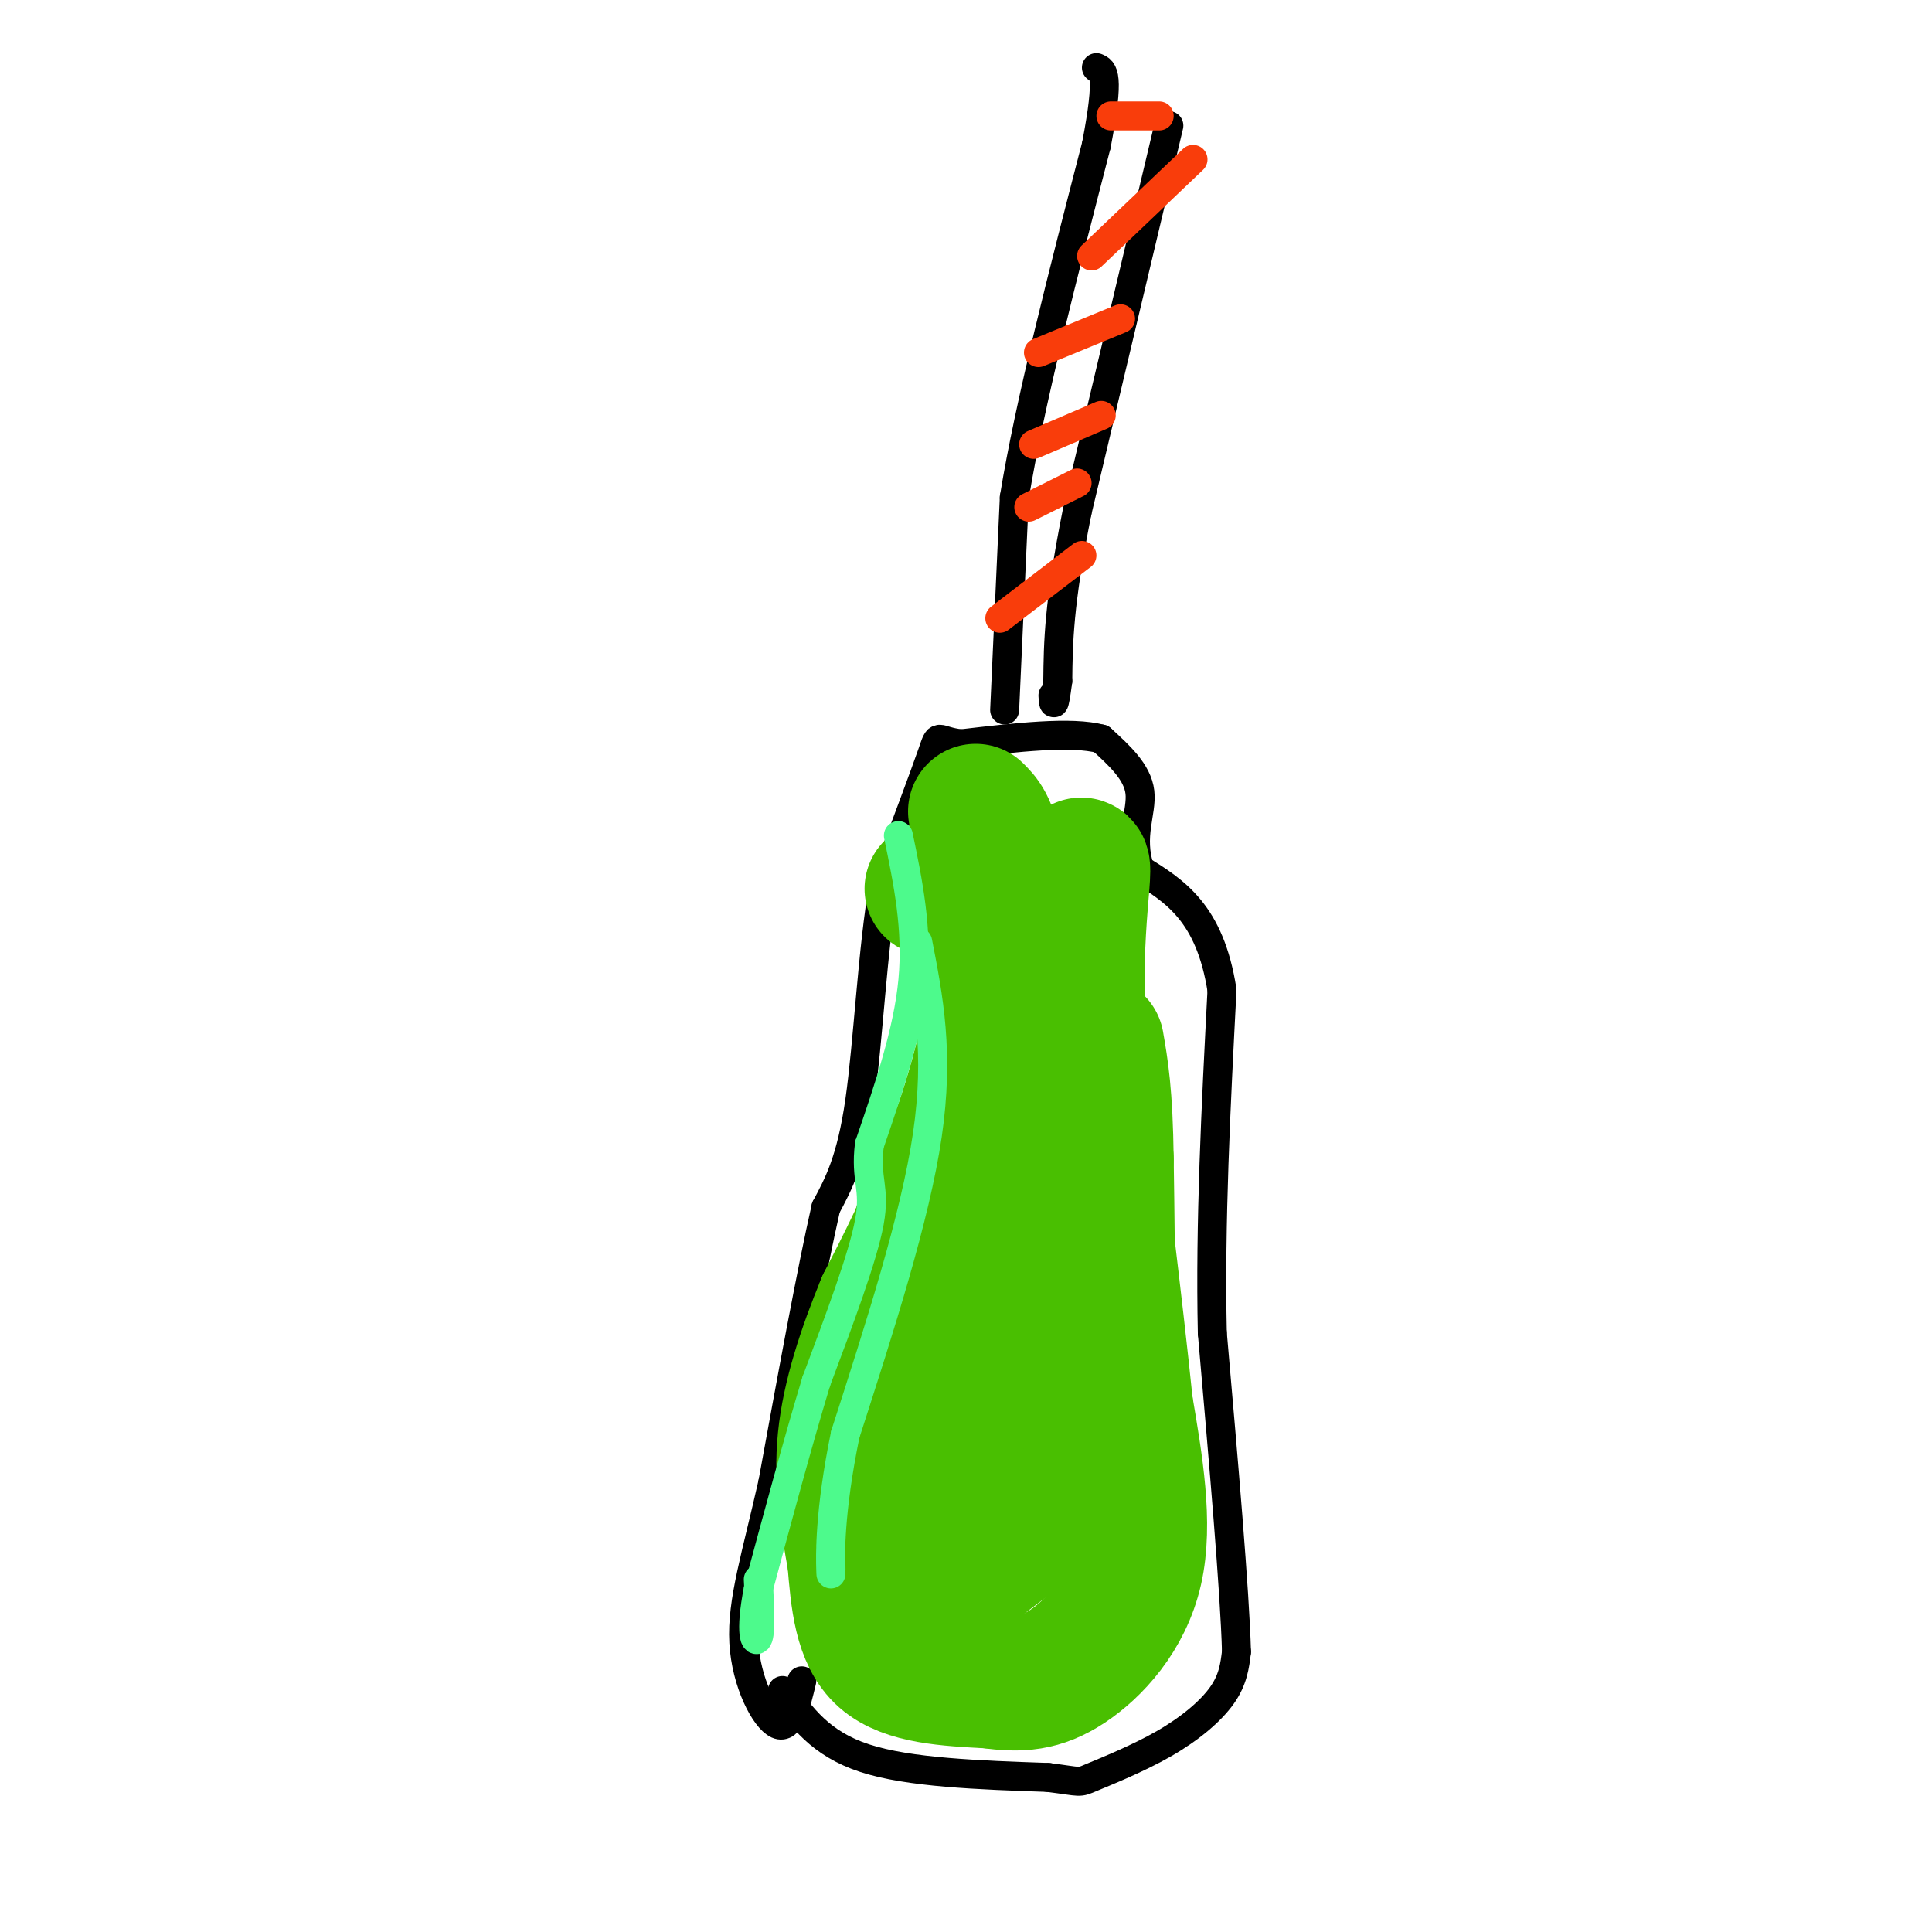 <svg viewBox='0 0 400 400' version='1.1' xmlns='http://www.w3.org/2000/svg' xmlns:xlink='http://www.w3.org/1999/xlink'><g fill='none' stroke='#000000' stroke-width='6' stroke-linecap='round' stroke-linejoin='round'><path d='M162,350c3.917,5.500 7.833,11.000 17,14c9.167,3.000 23.583,3.500 38,4'/><path d='M217,368c7.190,0.912 6.164,1.193 9,0c2.836,-1.193 9.533,-3.860 15,-7c5.467,-3.140 9.705,-6.754 12,-10c2.295,-3.246 2.648,-6.123 3,-9'/><path d='M256,342c-0.333,-12.500 -2.667,-39.250 -5,-66'/><path d='M251,276c-0.500,-22.833 0.750,-46.917 2,-71'/><path d='M253,205c-2.500,-16.000 -9.750,-20.500 -17,-25'/><path d='M236,180c-2.289,-6.956 0.489,-11.844 0,-16c-0.489,-4.156 -4.244,-7.578 -8,-11'/><path d='M228,153c-6.167,-1.667 -17.583,-0.333 -29,1'/><path d='M199,154c-5.400,-0.600 -4.400,-2.600 -6,2c-1.600,4.600 -5.800,15.800 -10,27'/><path d='M183,183c-2.356,13.222 -3.244,32.778 -5,45c-1.756,12.222 -4.378,17.111 -7,22'/><path d='M171,250c-3.000,13.167 -7.000,35.083 -11,57'/><path d='M160,307c-3.417,15.167 -6.458,24.583 -6,33c0.458,8.417 4.417,15.833 7,17c2.583,1.167 3.792,-3.917 5,-9'/><path d='M208,147c0.000,0.000 2.000,-44.000 2,-44'/><path d='M210,103c3.167,-19.500 10.083,-46.250 17,-73'/><path d='M227,30c2.833,-14.833 1.417,-15.417 0,-16'/><path d='M242,26c0.000,0.000 -19.000,80.000 -19,80'/><path d='M223,106c-3.833,19.167 -3.917,27.083 -4,35'/><path d='M219,141c-0.833,6.333 -0.917,4.667 -1,3'/></g>
<g fill='none' stroke='#F93D0B' stroke-width='6' stroke-linecap='round' stroke-linejoin='round'><path d='M215,73c0.000,0.000 17.000,-7.000 17,-7'/><path d='M214,92c0.000,0.000 14.000,-6.000 14,-6'/><path d='M207,128c0.000,0.000 17.000,-13.000 17,-13'/><path d='M213,105c0.000,0.000 10.000,-5.000 10,-5'/><path d='M226,53c0.000,0.000 21.000,-20.000 21,-20'/><path d='M230,24c0.000,0.000 10.000,0.000 10,0'/></g>
<g fill='none' stroke='#49BF01' stroke-width='28' stroke-linecap='round' stroke-linejoin='round'><path d='M193,184c0.000,0.000 2.000,0.000 2,0'/><path d='M202,168c1.470,1.429 2.940,2.857 4,9c1.060,6.143 1.708,17.000 0,29c-1.708,12.000 -5.774,25.143 -10,36c-4.226,10.857 -8.613,19.429 -13,28'/><path d='M183,270c-3.889,9.467 -7.111,19.133 -8,28c-0.889,8.867 0.556,16.933 2,25'/><path d='M177,323c0.667,8.111 1.333,15.889 6,20c4.667,4.111 13.333,4.556 22,5'/><path d='M205,348c6.167,0.881 10.583,0.583 16,-3c5.417,-3.583 11.833,-10.452 14,-20c2.167,-9.548 0.083,-21.774 -2,-34'/><path d='M233,291c-2.000,-19.667 -6.000,-51.833 -10,-84'/><path d='M223,207c-0.444,-21.644 3.444,-33.756 -1,-25c-4.444,8.756 -17.222,38.378 -30,68'/><path d='M192,250c-5.524,15.845 -4.333,21.458 -2,33c2.333,11.542 5.810,29.012 8,32c2.190,2.988 3.095,-8.506 4,-20'/><path d='M202,295c2.298,-16.083 6.042,-46.292 9,-52c2.958,-5.708 5.131,13.083 3,30c-2.131,16.917 -8.565,31.958 -15,47'/><path d='M199,320c-4.024,10.129 -6.584,11.952 -3,9c3.584,-2.952 13.311,-10.679 20,-15c6.689,-4.321 10.340,-5.234 12,-17c1.660,-11.766 1.330,-34.383 1,-57'/><path d='M229,240c-0.167,-13.500 -1.083,-18.750 -2,-24'/></g>
<g fill='none' stroke='#4DFA8C' stroke-width='6' stroke-linecap='round' stroke-linejoin='round'><path d='M186,173c2.000,9.667 4.000,19.333 3,30c-1.000,10.667 -5.000,22.333 -9,34'/><path d='M180,237c-0.911,7.378 1.311,8.822 0,16c-1.311,7.178 -6.156,20.089 -11,33'/><path d='M169,286c-3.833,12.667 -7.917,27.833 -12,43'/><path d='M157,329c-1.867,9.444 -0.533,11.556 0,10c0.533,-1.556 0.267,-6.778 0,-12'/><path d='M190,195c2.250,11.500 4.500,23.000 2,40c-2.500,17.000 -9.750,39.500 -17,62'/><path d='M175,297c-3.311,16.089 -3.089,25.311 -3,28c0.089,2.689 0.044,-1.156 0,-5'/></g>
</svg>